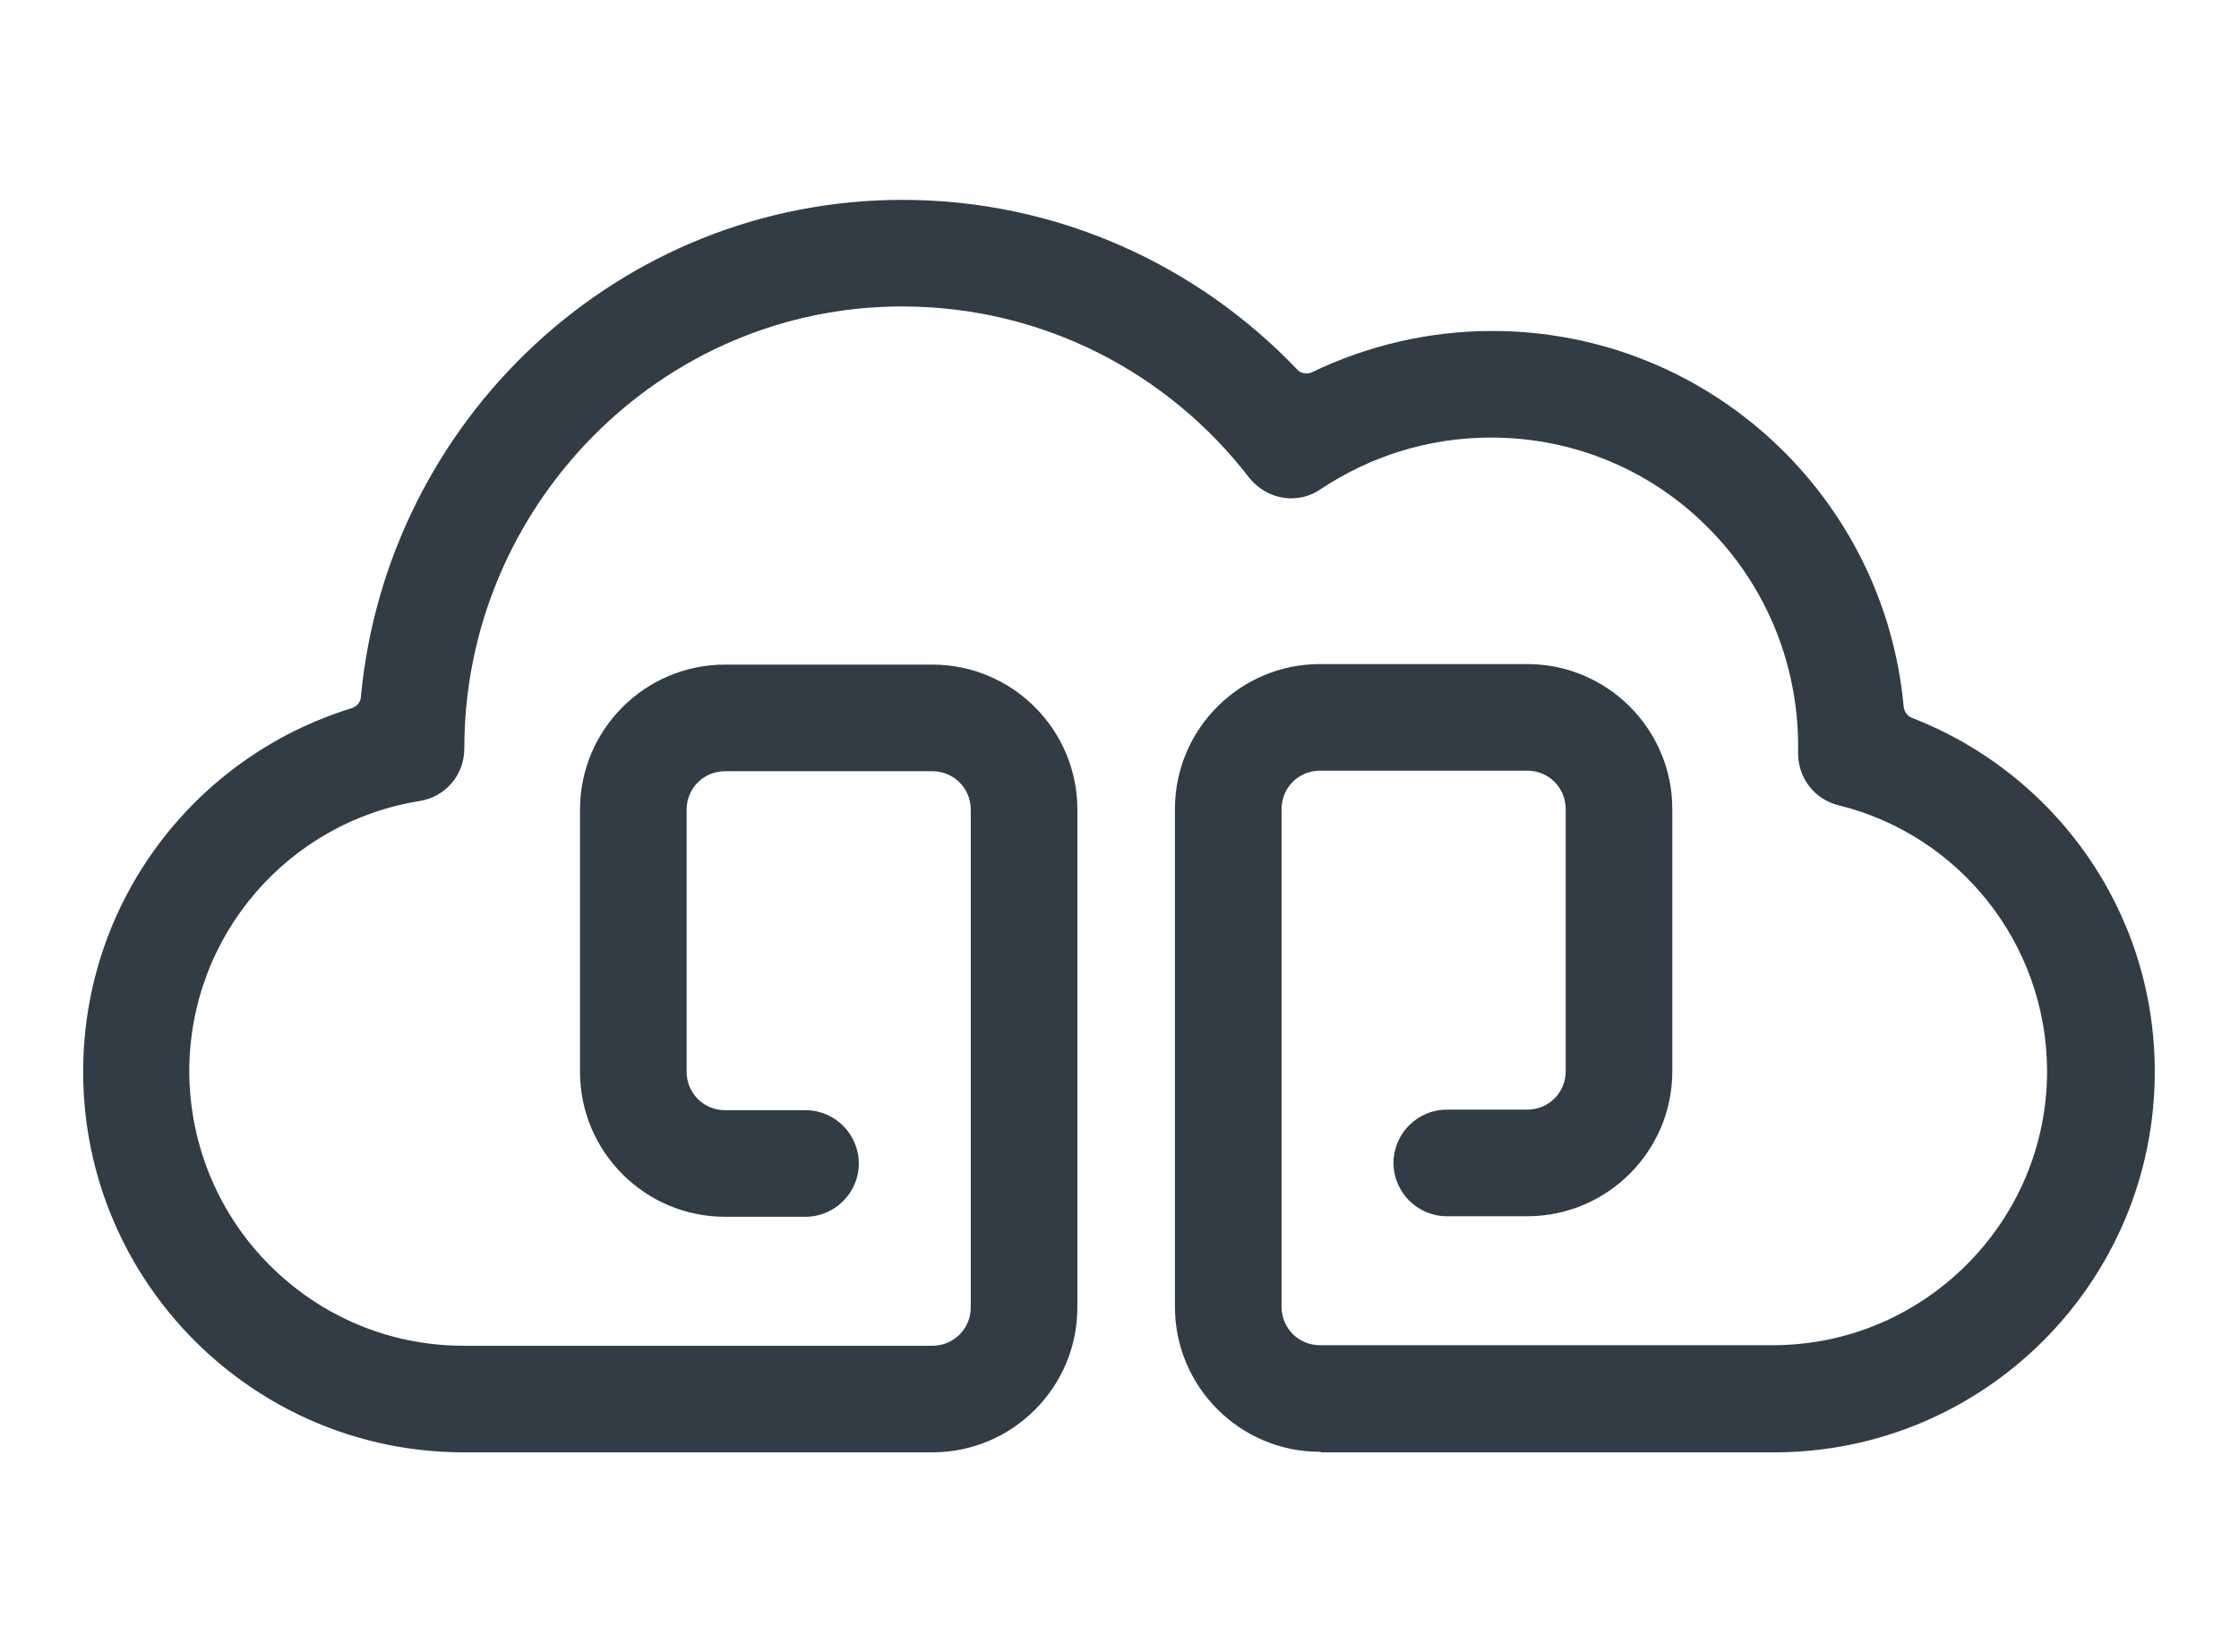 <?xml version="1.0" encoding="UTF-8"?>
<svg id="Icons" xmlns="http://www.w3.org/2000/svg" viewBox="0 0 42 31">
  <defs>
    <style>
      .cls-1 {
        fill: #323c46;
      }
    </style>
  </defs>
  <path class="cls-1" d="M24.79,27.25h8.49c3.94,0,7.14-3.2,7.14-7.14,0-3.03-1.88-5.6-4.55-6.64-.09-.03-.15-.12-.16-.21-.36-3.95-3.67-7.05-7.72-7.05h0c-1.2,0-2.35.28-3.37.77-.1.05-.22.03-.29-.05-1.86-1.95-4.49-3.18-7.4-3.18-5.33,0-9.67,4.13-10.16,9.32,0,.1-.08.19-.18.22-2.92.9-5.03,3.61-5.03,6.82,0,3.94,3.2,7.14,7.14,7.14h1.78s7.01,0,7.01,0c1.5,0,2.72-1.22,2.72-2.72v-9.34c0-1.5-1.22-2.72-2.72-2.72h-3.89c-1.5,0-2.72,1.22-2.72,2.72v4.92c0,1.5,1.22,2.72,2.72,2.72h1.51c.55,0,1-.45,1-1,0-.55-.45-1-1-1h-1.51c-.4,0-.72-.32-.72-.72v-4.92c0-.4.32-.72.72-.72h3.89c.4,0,.72.32.72.72v9.34c0,.4-.32.72-.72.72h-7.01s-1.78,0-1.78,0c-1.42,0-2.7-.57-3.64-1.51-.93-.93-1.5-2.21-1.51-3.63h0c0-2.57,1.87-4.69,4.32-5.08.49-.08.84-.49.84-.99,0-2.27.92-4.34,2.41-5.85,1.49-1.51,3.54-2.44,5.8-2.44,2.65,0,5,1.25,6.51,3.21.2.25.49.39.79.39.19,0,.38-.05.55-.17.92-.61,2.01-.97,3.2-.97,1.59,0,3.03.64,4.07,1.69,1.04,1.04,1.68,2.48,1.69,4.07h0s0,.16,0,.16h0s0,.01,0,.01c0,.46.31.86.76.97,2.24.55,3.9,2.57,3.91,4.98h0s0,0,0,0h0s0,0,0,0c0,1.42-.57,2.7-1.51,3.64-.93.93-2.21,1.51-3.64,1.51h-8.49c-.4,0-.72-.32-.72-.72v-9.34c0-.4.32-.72.72-.72h3.89c.4,0,.72.32.72.72v4.92c0,.4-.32.72-.72.72h-1.51c-.55,0-1,.45-1,1,0,.55.45,1,1,1h1.51c1.5,0,2.72-1.22,2.72-2.72v-4.92c0-1.5-1.22-2.72-2.72-2.72h-3.89c-1.5,0-2.72,1.22-2.72,2.72v9.34c0,1.5,1.22,2.72,2.72,2.72Z"/>
</svg>